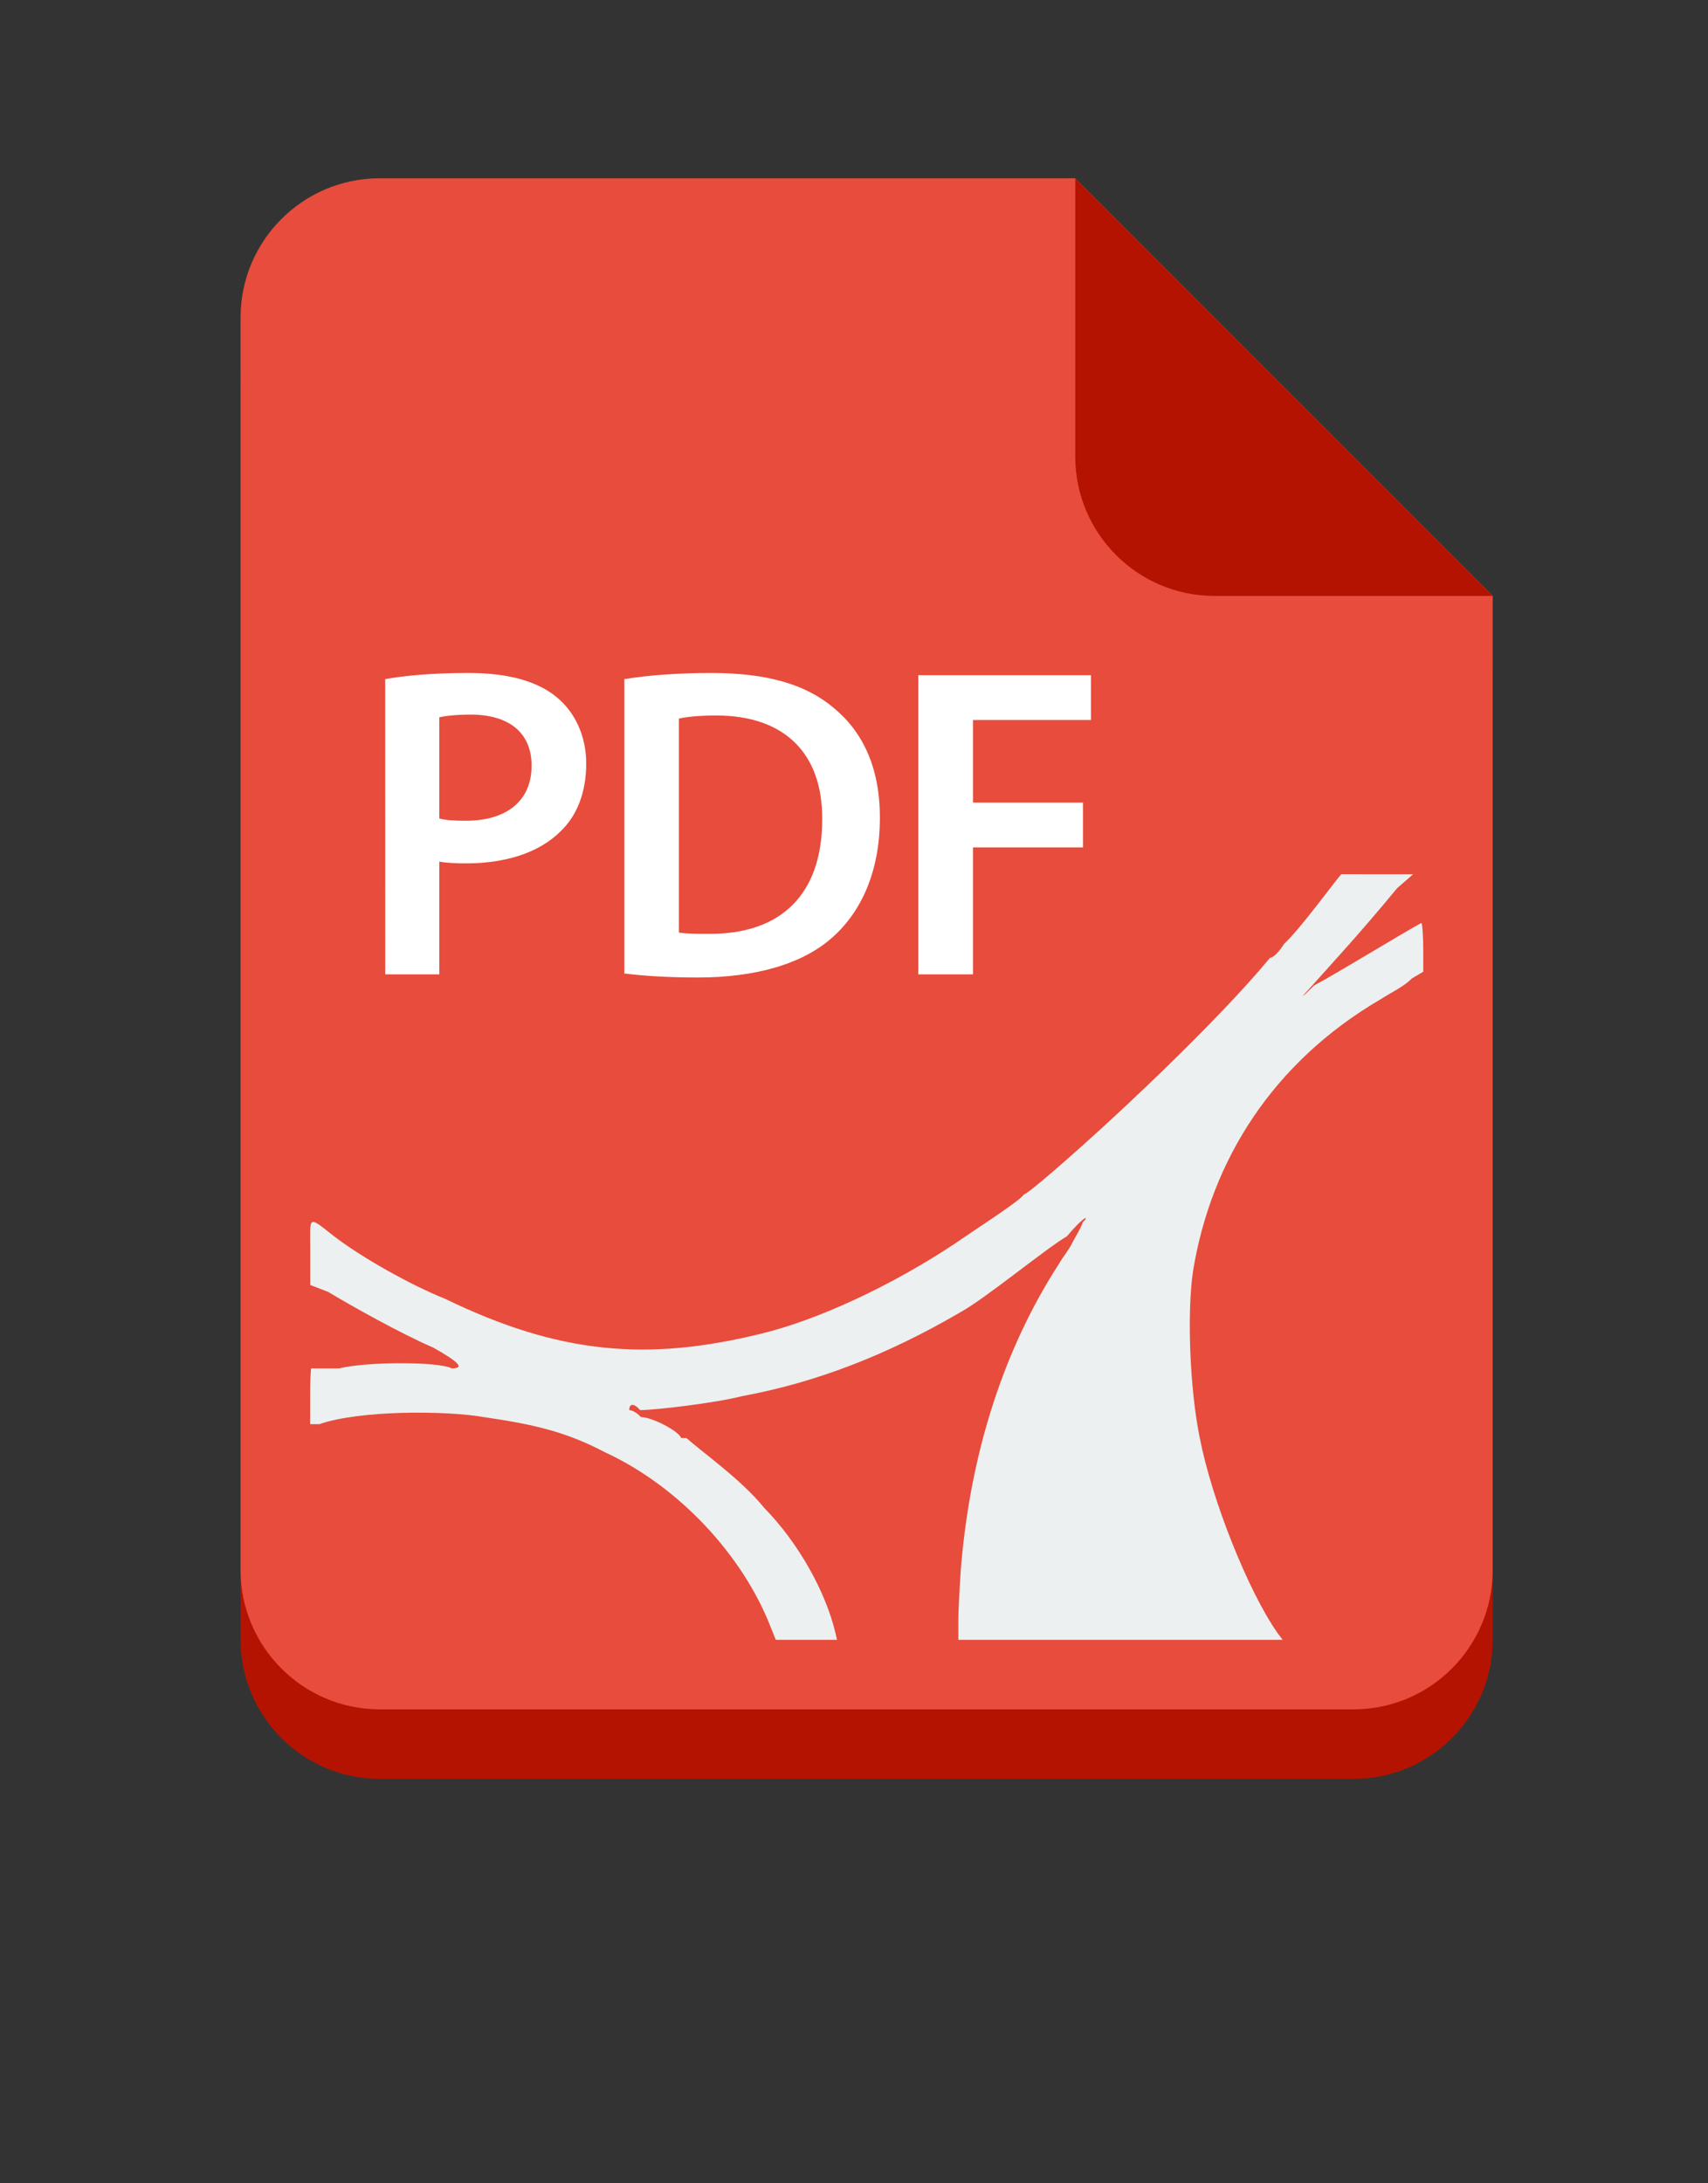 <?xml version="1.0" encoding="utf-8"?>
<!-- Generator: Adobe Illustrator 16.0.0, SVG Export Plug-In . SVG Version: 6.00 Build 0)  -->
<!DOCTYPE svg PUBLIC "-//W3C//DTD SVG 1.1//EN" "http://www.w3.org/Graphics/SVG/1.1/DTD/svg11.dtd">
<svg version="1.1" id="Calque_1" xmlns:sketch="http://www.bohemiancoding.com/sketch/ns"
	 xmlns="http://www.w3.org/2000/svg" xmlns:xlink="http://www.w3.org/1999/xlink" x="0px" y="0px" width="35.5px" height="45.361px"
	 viewBox="0 0 35.5 45.361" enable-background="new 0 0 35.5 45.361" xml:space="preserve">
<rect x="0" y="0" width="35.5" height="45.361" fill="#333333" stroke="none"/>
<title>ib-ico-5</title>
<desc>Created with Sketch.</desc>
<g transform="translate(0 -1028.4)">
	<g>
		<path fill="#B51302" d="M7.891,1033.55c-1.597,0-2.891,1.301-2.891,2.892v11.567v5.783v8.675c0,1.59,1.294,2.892,2.891,2.892
			h20.243c1.599,0,2.891-1.302,2.891-2.892v-8.675v-5.783v-5.784l-8.676-8.675H7.891L7.891,1033.55z"/>
		<path fill="#E74C3C" d="M7.891,1032.104c-1.597,0-2.891,1.3-2.891,2.891v11.567v5.783v8.676c0,1.59,1.294,2.893,2.891,2.893
			h20.243c1.599,0,2.891-1.303,2.891-2.893v-8.676v-5.783v-5.783l-8.676-8.675H7.891z"/>
		<path fill="#B51302" d="M31.026,1040.781l-8.677-8.676v5.784c0,1.591,1.295,2.892,2.893,2.892H31.026L31.026,1040.781z"/>
	</g>
	<path fill="#ECF0F1" d="M28.295,1046.563h-0.418c-0.13,0.146-0.87,1.159-1.188,1.447c-0.089,0.144-0.219,0.29-0.292,0.29
		c-1.073,1.301-3.358,3.469-4.73,4.626c-0.178,0.145-0.352,0.289-0.383,0.289c-0.096,0.144-1.009,0.724-1.422,1.013
		c-1.307,0.869-2.842,1.59-4.035,1.879c-2.354,0.58-4.192,0.436-6.576-0.723c-0.72-0.287-1.747-0.866-2.31-1.301
		c-0.553-0.433-0.494-0.433-0.493,0.291v0.723l0.373,0.144c0.478,0.289,1.511,0.867,2.183,1.157
		c0.512,0.289,0.673,0.432,0.385,0.432c-0.264-0.143-1.763-0.143-2.34,0H6.47c-0.013,0-0.024,0.291-0.024,0.579v0.58h0.193
		c0.829-0.289,2.609-0.289,3.437-0.144c0.976,0.144,1.663,0.289,2.488,0.723c1.573,0.724,2.877,2.168,3.445,3.614l0.116,0.288h0.637
		h0.635l-0.033-0.144c-0.205-0.866-0.776-1.881-1.485-2.603c-0.466-0.579-1.29-1.156-1.611-1.446h-0.109
		c-0.052-0.144-0.604-0.435-0.837-0.435c-0.134-0.145-0.243-0.145-0.243-0.145c0-0.145,0.101-0.145,0.226,0
		c0.309,0,1.552-0.145,2.114-0.289c1.56-0.287,3.034-0.866,4.523-1.733c0.536-0.291,1.751-1.302,2.236-1.591
		c0.362-0.435,0.478-0.435,0.328-0.291c-0.05,0.146-0.149,0.291-0.223,0.436c-0.069,0.145-0.194,0.288-0.274,0.431
		c-1.126,1.738-1.846,3.907-2.04,6.363c-0.029,0.435-0.05,0.867-0.05,1.013v0.434h3.37h3.371l-0.11-0.146
		c-0.605-0.866-1.359-2.747-1.613-4.048c-0.208-1.012-0.269-2.601-0.14-3.47c0.379-2.314,1.669-4.337,3.887-5.638
		c0.229-0.145,0.524-0.29,0.655-0.435l0.243-0.145v-0.434c0-0.288-0.018-0.578-0.041-0.578c-0.524,0.29-1.695,1.012-2.232,1.301
		c-0.289,0.291-0.307,0.291-0.037,0c0.388-0.433,1.055-1.156,1.766-2.023l0.333-0.29h-0.726h-0.349V1046.563z"/>
</g>
<g>
	<path fill="#FFFFFF" d="M8.006,14.11c0.405-0.073,0.969-0.128,1.734-0.128c0.83,0,1.438,0.175,1.834,0.506
		c0.37,0.305,0.61,0.793,0.61,1.375c0,0.59-0.185,1.079-0.535,1.411c-0.452,0.452-1.161,0.664-1.964,0.664
		c-0.212,0-0.406-0.009-0.554-0.037v2.343H8.007L8.006,14.11L8.006,14.11z M9.131,17.005c0.139,0.038,0.322,0.047,0.553,0.047
		c0.848,0,1.365-0.415,1.365-1.144c0-0.692-0.479-1.061-1.264-1.061c-0.313,0-0.534,0.028-0.654,0.055V17.005z"/>
	<path fill="#FFFFFF" d="M12.976,14.11c0.498-0.083,1.134-0.128,1.808-0.128c1.162,0,1.965,0.239,2.536,0.719
		c0.6,0.489,0.968,1.227,0.968,2.286c0,1.108-0.378,1.938-0.968,2.472c-0.618,0.564-1.605,0.85-2.813,0.85
		c-0.665,0-1.162-0.038-1.531-0.083V14.11z M14.11,19.375c0.157,0.027,0.397,0.027,0.626,0.027c1.477,0.01,2.353-0.802,2.353-2.378
		c0.009-1.375-0.785-2.159-2.205-2.159c-0.36,0-0.617,0.029-0.774,0.065V19.375z"/>
	<path fill="#FFFFFF" d="M19.087,14.028h3.588v0.931h-2.451v1.716h2.286v0.931h-2.286v2.638h-1.137V14.028L19.087,14.028z"/>
</g>
</svg>
